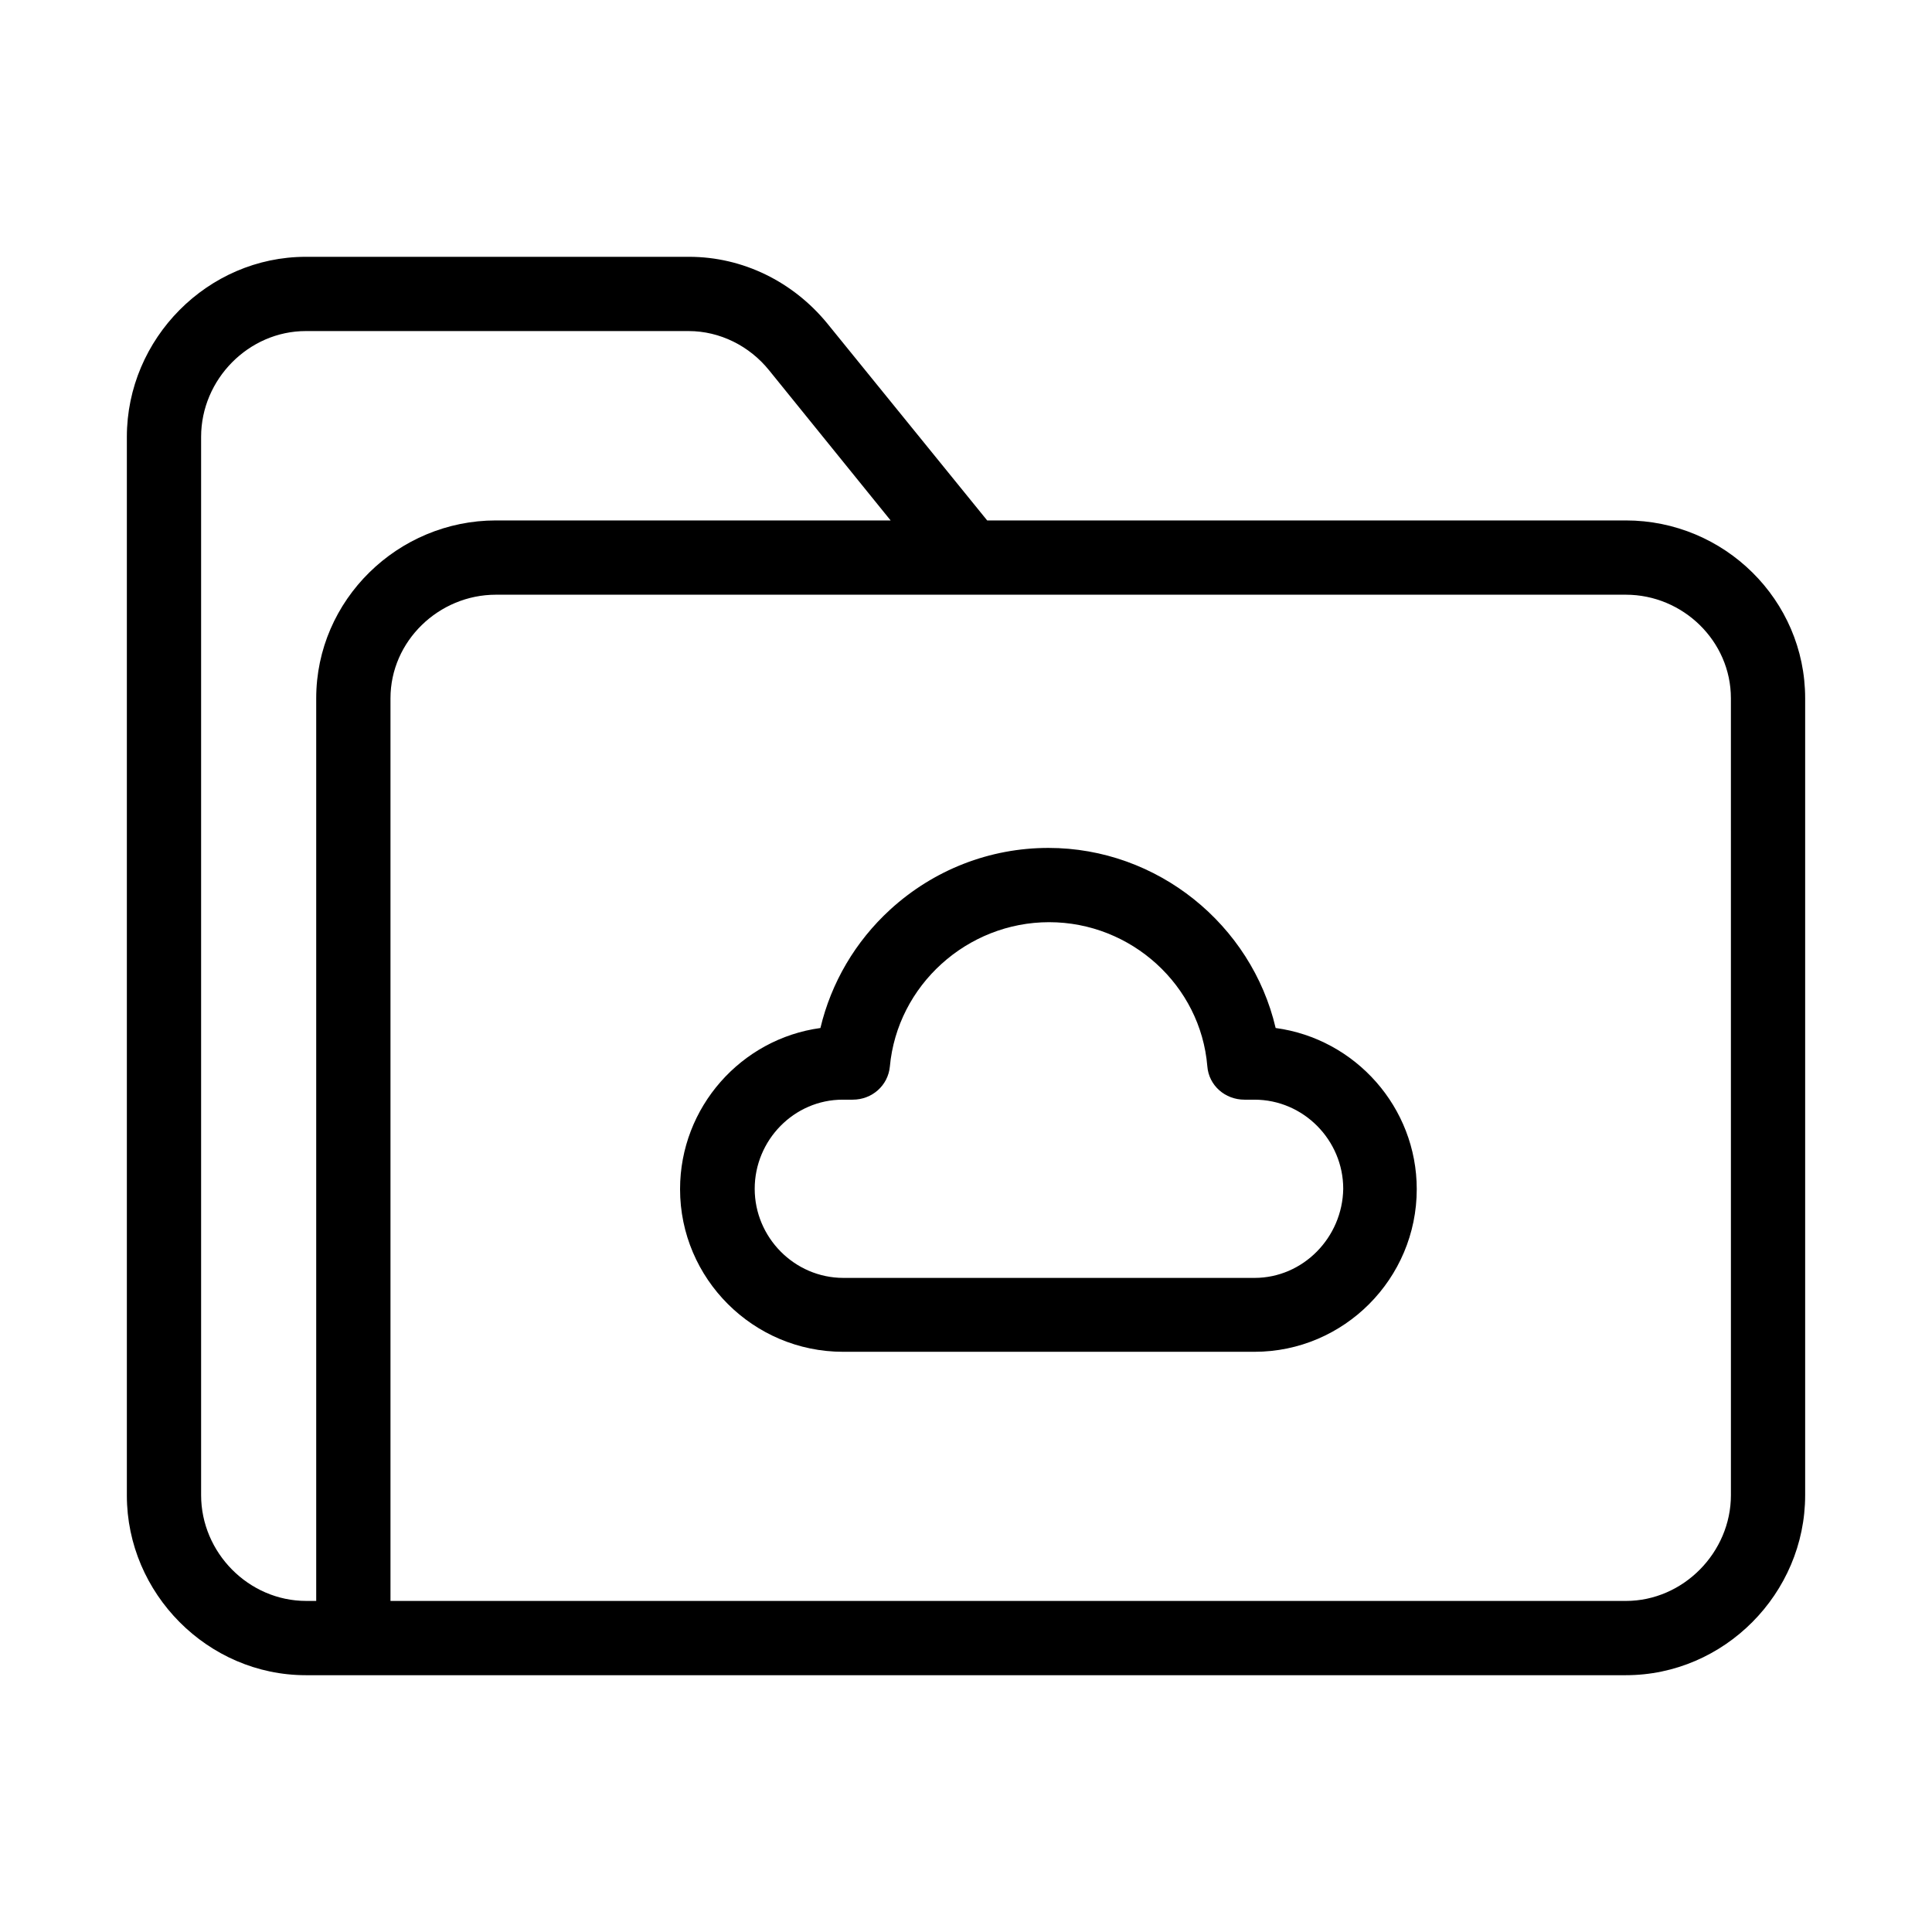 <?xml version="1.0" encoding="UTF-8"?>
<!-- The Best Svg Icon site in the world: iconSvg.co, Visit us! https://iconsvg.co -->
<svg fill="#000000" width="800px" height="800px" version="1.1" viewBox="144 144 512 512" xmlns="http://www.w3.org/2000/svg">
 <g>
  <path d="m574.86 281.92h-169.25l-42.41-52.25c-9.051-11.02-22.336-17.613-36.602-17.613h-101.55c-25.977 0-47.43 21.648-47.43 47.723v280.54c0 25.98 21.453 47.625 47.43 47.625h349.81c26.074 0 47.527-21.648 47.527-47.723v-211.17c0-26.074-21.449-47.133-47.527-47.133zm-347.06 47.133v239.21h-2.656c-15.25 0-27.848-12.789-27.848-28.043v-280.44c0-15.25 12.598-28.043 27.75-28.043h101.45c8.266 0 16.137 3.938 21.352 10.43l32.176 39.754h-104.6c-25.977 0-47.625 21.059-47.625 47.133zm374.91 211.17c0 15.152-12.594 28.043-27.848 28.043h-327.38v-239.21c0-15.152 12.793-27.453 27.945-27.453h299.43c15.152 0 27.848 12.301 27.848 27.453z"/>
  <path d="m482.06 416.43c-6.394-27.355-31.293-47.723-60.223-47.723-15.547 0-30.406 5.805-41.918 16.336-9.25 8.461-15.645 19.387-18.5 31.391-20.961 2.856-37.195 20.961-37.195 42.707 0 23.715 19.387 43.098 43.199 43.098h109.03c23.715 0 43-19.387 43-43.098 0.004-21.652-16.234-39.855-37.391-42.711zm-5.606 66.227h-108.93c-12.988 0-23.52-10.727-23.52-23.617 0-12.891 10.43-23.617 23.32-23.617h2.656c5.117 0 9.348-3.738 9.84-8.758 1.969-21.551 20.469-38.277 42.215-38.277 21.746 0 40.148 16.727 41.918 38.18 0.395 5.117 4.723 8.855 9.84 8.855h2.656c12.988 0 23.52 10.727 23.52 23.617-0.195 12.891-10.625 23.617-23.516 23.617z"/>
 </g>
</svg>